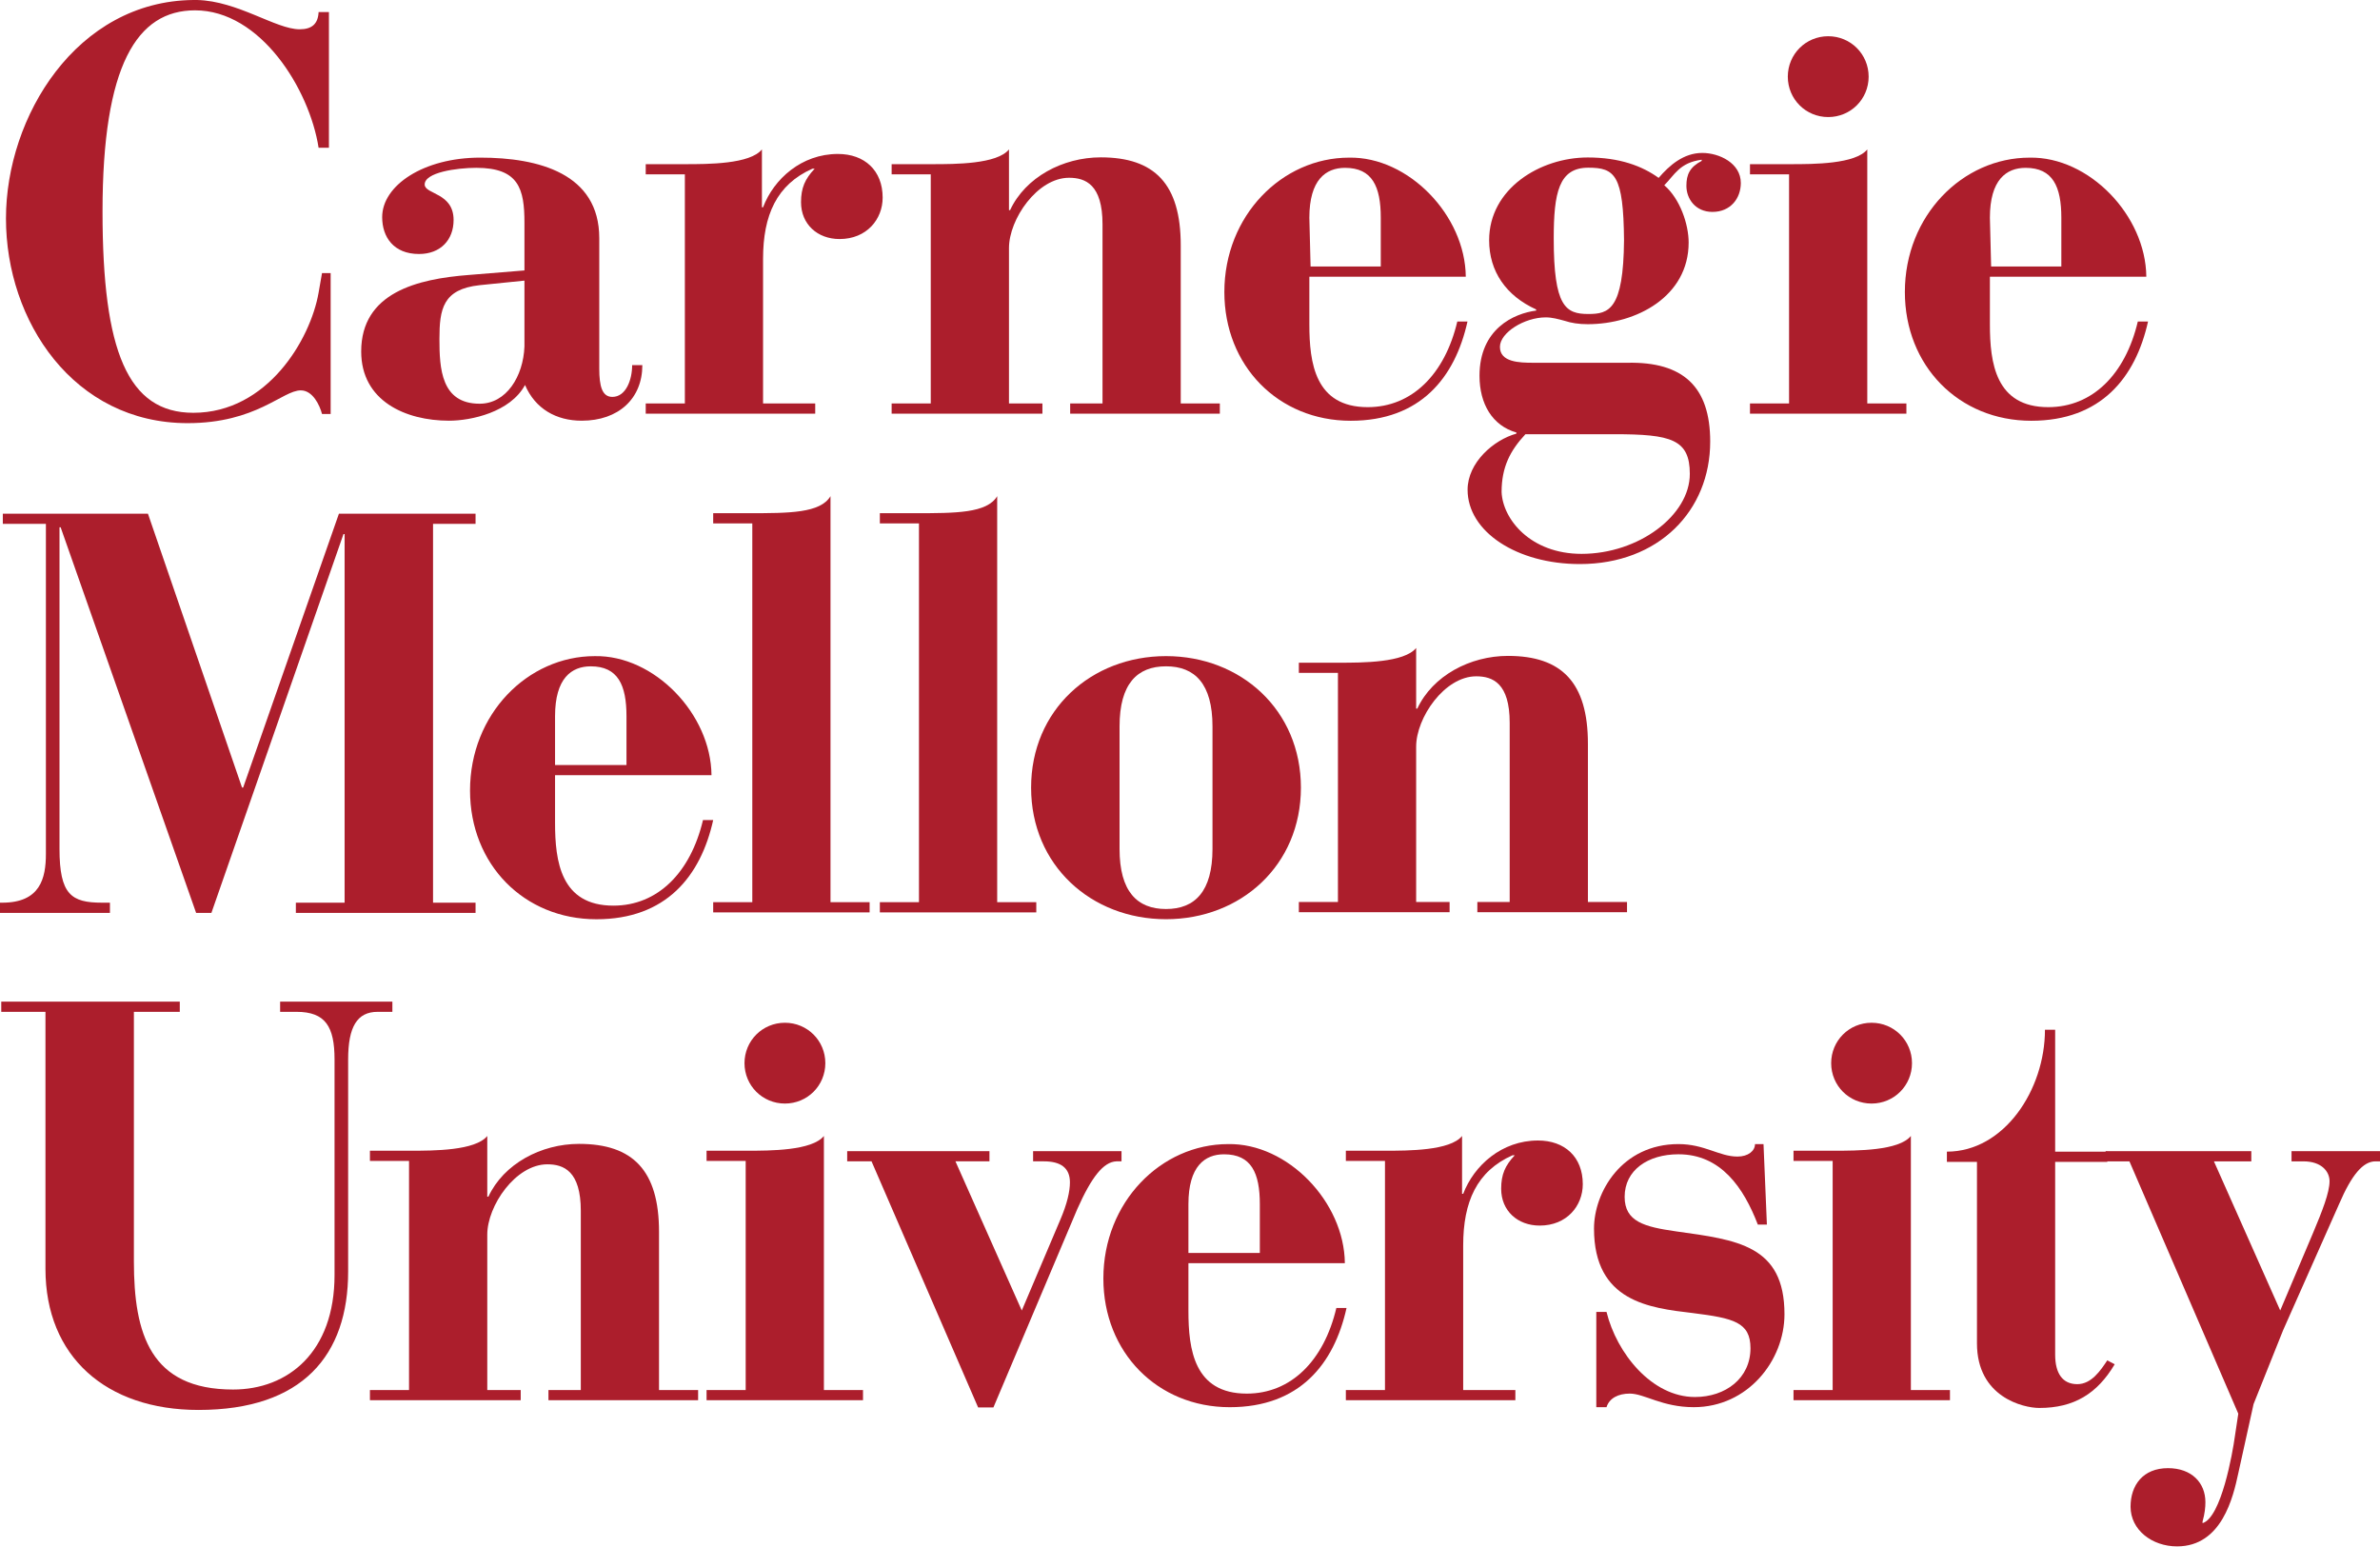 <svg width="140" height="91" viewBox="0 0 140 91" fill="none" xmlns="http://www.w3.org/2000/svg">
<path d="M19.349 0.71H18.741C18.707 1.418 18.335 1.723 17.626 1.723C16.229 1.723 13.984 0.056 11.595 0H11.374C4.503 0.065 0.351 6.859 0.351 12.851C0.351 18.905 4.339 24.891 11.034 24.891C15.091 24.891 16.612 22.963 17.693 22.963C18.402 22.963 18.808 23.843 18.942 24.351H19.45V16.064H18.942L18.741 17.214C18.268 19.953 15.732 24.282 11.372 24.282C7.517 24.282 6.031 20.664 6.031 12.445C6.031 3.82 8.06 0.608 11.473 0.608C15.327 0.608 18.201 5.241 18.741 8.691H19.349V0.71Z" fill="#AC1E2C"/>
<path d="M37.785 21.479H37.185C37.185 22.346 36.818 23.347 36.019 23.347C35.417 23.347 35.251 22.714 35.251 21.679V14.007C35.251 10.204 31.683 9.272 28.25 9.272C24.916 9.272 22.481 10.904 22.481 12.773C22.481 13.939 23.149 14.941 24.649 14.941C25.916 14.941 26.682 14.108 26.682 12.941C26.682 11.338 25.016 11.437 24.982 10.871C24.948 10.137 26.883 9.872 28.017 9.872C30.517 9.872 30.85 11.105 30.85 13.106V15.908L27.583 16.174C24.547 16.407 21.247 17.209 21.247 20.677C21.247 23.581 23.848 24.747 26.415 24.747C27.717 24.747 30.017 24.248 30.884 22.646C31.484 24.048 32.718 24.747 34.219 24.747C36.385 24.747 37.785 23.447 37.785 21.479ZM30.85 20.377C30.783 22.146 29.784 23.748 28.215 23.748C25.95 23.748 25.849 21.679 25.849 19.944C25.849 18.176 26.05 17.009 28.215 16.775L30.85 16.507V20.377Z" fill="#AC1E2C"/>
<path d="M37.984 24.334H47.954V23.734H44.886V15.227C44.886 12.659 45.685 10.857 47.787 9.924H47.922C47.353 10.523 47.119 11.058 47.119 11.892C47.119 13.192 48.087 14.061 49.386 14.061C50.987 14.061 51.921 12.892 51.921 11.625C51.921 10.023 50.853 9.056 49.288 9.056C47.155 9.056 45.519 10.523 44.886 12.193H44.819V8.789C44.119 9.657 41.651 9.657 40.286 9.657H37.984V10.257H40.286V23.734H37.984V24.334Z" fill="#AC1E2C"/>
<path d="M52.449 24.334H61.319V23.734H59.352V14.592C59.352 12.892 61.018 10.457 62.886 10.457C63.853 10.457 64.854 10.857 64.854 13.192V23.734H62.951V24.334H71.755V23.734H69.455V14.425C69.455 10.824 67.92 9.256 64.752 9.256C62.519 9.256 60.319 10.424 59.418 12.36H59.352V8.789C58.652 9.657 56.183 9.657 54.819 9.657H52.449V10.257H54.751V23.734H52.449V24.334Z" fill="#AC1E2C"/>
<path d="M102.401 10.764C102.401 9.597 101.134 8.996 100.134 8.996C99.031 8.996 98.199 9.73 97.567 10.464C96.598 9.764 95.266 9.263 93.397 9.263C90.597 9.263 87.596 11.096 87.596 14.133C87.596 15.967 88.596 17.402 90.363 18.203V18.269C89.064 18.436 87.03 19.336 87.03 22.105C87.03 23.773 87.796 25.041 89.198 25.441V25.508C87.863 25.875 86.329 27.21 86.329 28.81C86.329 31.279 89.231 33.18 92.932 33.18C97.567 33.18 100.6 30.045 100.6 25.975C100.6 22.74 99.001 21.273 95.732 21.339H90.197C89.364 21.339 88.231 21.305 88.231 20.404C88.231 19.57 89.665 18.669 90.93 18.669C91.297 18.669 91.662 18.77 92.03 18.87C92.432 19.002 92.866 19.07 93.397 19.07C96.266 19.07 99.332 17.436 99.332 14.266C99.332 13.199 98.831 11.698 97.899 10.897C98.5 10.296 98.799 9.563 100.099 9.396V9.464C99.401 9.829 99.2 10.263 99.2 10.931C99.2 11.698 99.732 12.465 100.734 12.465C101.8 12.465 102.401 11.665 102.401 10.764ZM89.731 25.542H94.965C98.3 25.542 99.401 25.84 99.401 27.877C99.401 30.311 96.398 32.58 93.032 32.58C90.031 32.58 88.397 30.545 88.329 28.944C88.329 27.476 88.832 26.509 89.731 25.542ZM95.531 14.133C95.498 18.235 94.63 18.47 93.43 18.47C92.096 18.47 91.396 18.037 91.396 14.033C91.396 11.33 91.697 9.864 93.43 9.864C94.998 9.864 95.498 10.296 95.531 14.133Z" fill="#AC1E2C"/>
<path d="M102.94 24.334H112.141V23.734H109.84V8.789C109.14 9.657 106.673 9.657 105.306 9.657H102.94V10.257H105.239V23.734H102.94V24.334Z" fill="#AC1E2C"/>
<path d="M105.165 4.51C105.165 5.831 106.222 6.886 107.542 6.886C108.864 6.886 109.92 5.831 109.92 4.51C109.92 3.189 108.864 2.131 107.542 2.131C106.222 2.131 105.165 3.189 105.165 4.51Z" fill="#AC1E2C"/>
<path d="M117.053 16.277H126.254C126.221 12.675 122.886 9.206 119.388 9.273C115.452 9.273 112.051 12.675 112.051 17.178C112.051 21.515 115.219 24.751 119.487 24.751C123.586 24.751 125.621 22.215 126.355 18.913H125.754C125.021 22.015 123.088 23.95 120.486 23.95C117.387 23.95 117.053 21.348 117.053 19.079V16.277ZM117.125 15.677L117.053 12.808C117.053 10.574 118.019 9.873 119.154 9.873C120.753 9.873 121.255 10.973 121.255 12.808V15.677H117.125Z" fill="#AC1E2C"/>
<path d="M0 53.699H6.467V53.099H6C4.201 53.099 3.5 52.63 3.5 49.931V31.017H3.567L11.536 53.699H12.436L20.204 31.417H20.271V53.099H17.404V53.699H27.974V53.099H25.473V30.816H27.974V30.216H19.937L14.303 46.327H14.237L8.702 30.216H0.166V30.816H2.7V50.23C2.7 51.664 2.367 53.099 0.132 53.099H0V53.699Z" fill="#AC1E2C"/>
<path d="M32.65 45.6H41.853C41.821 41.997 38.486 38.529 34.983 38.596C31.05 38.596 27.649 41.997 27.649 46.501C27.649 50.839 30.816 54.074 35.084 54.074C39.185 54.074 41.22 51.537 41.953 48.237H41.353C40.62 51.337 38.684 53.273 36.083 53.273C32.984 53.273 32.65 50.669 32.65 48.404V45.6ZM32.65 45V42.131C32.65 39.897 33.617 39.196 34.75 39.196C36.352 39.196 36.852 40.297 36.852 42.131V45H32.65Z" fill="#AC1E2C"/>
<path d="M41.952 53.671H51.154V53.071H48.853V29.187C48.253 30.188 46.419 30.188 44.052 30.188H41.952V30.788H44.253V53.071H41.952V53.671Z" fill="#AC1E2C"/>
<path d="M51.756 53.671H60.958V53.071H58.658V29.187C58.058 30.188 56.224 30.188 53.856 30.188H51.756V30.788H54.057V53.071H51.756V53.671Z" fill="#AC1E2C"/>
<path d="M76.524 46.332C76.524 41.763 72.991 38.595 68.589 38.595C64.189 38.595 60.653 41.763 60.653 46.332C60.653 50.902 64.189 54.071 68.589 54.071C72.991 54.071 76.524 50.902 76.524 46.332ZM71.323 49.936C71.323 52.437 70.29 53.472 68.589 53.472C66.888 53.472 65.856 52.437 65.856 49.936V42.73C65.856 40.23 66.888 39.195 68.589 39.195C70.29 39.195 71.323 40.23 71.323 42.73V49.936Z" fill="#AC1E2C"/>
<path d="M76.403 53.659H85.271V53.059H83.303V43.92C83.303 42.218 84.972 39.783 86.837 39.783C87.805 39.783 88.805 40.184 88.805 42.517V53.059H86.903V53.659H95.707V53.059H93.407V43.753C93.407 40.15 91.871 38.582 88.705 38.582C86.471 38.582 84.271 39.75 83.37 41.684H83.303V38.115C82.603 38.983 80.136 38.983 78.77 38.983H76.403V39.582H78.702V53.059H76.403V53.659Z" fill="#AC1E2C"/>
<path d="M0.074 59.52H2.674V74.633C2.674 79.803 6.242 82.938 11.677 82.938C17.813 82.938 20.479 79.703 20.479 74.8V62.323C20.479 60.39 21.012 59.52 22.214 59.52H23.081V58.92H16.478V59.52H17.446C19.145 59.52 19.679 60.39 19.679 62.323V75C19.679 79.538 16.944 81.737 13.71 81.737C8.843 81.737 7.876 78.469 7.876 74.2V59.52H10.576V58.92H0.074V59.52Z" fill="#AC1E2C"/>
<path d="M21.761 82.366H30.63V81.766H28.663V72.626C28.663 70.926 30.33 68.489 32.197 68.489C33.163 68.489 34.165 68.891 34.165 71.226V81.766H32.262V82.366H41.066V81.766H38.766V72.459C38.766 68.857 37.231 67.287 34.064 67.287C31.829 67.287 29.631 68.457 28.729 70.392H28.663V66.822C27.962 67.69 25.495 67.69 24.129 67.69H21.761V68.29H24.061V81.766H21.761V82.366Z" fill="#AC1E2C"/>
<path d="M41.563 82.366H50.765V81.766H48.465V66.822C47.764 67.69 45.297 67.69 43.93 67.69H41.563V68.29H43.864V81.766H41.563V82.366Z" fill="#AC1E2C"/>
<path d="M43.794 62.539C43.794 63.86 44.851 64.915 46.172 64.915C47.494 64.915 48.549 63.86 48.549 62.539C48.549 61.218 47.494 60.162 46.172 60.162C44.851 60.162 43.794 61.218 43.794 62.539Z" fill="#AC1E2C"/>
<path d="M57.537 82.791H58.436L63.372 71.116C64.205 69.247 64.904 68.347 65.671 68.314H65.971V67.715H60.77V68.314H61.404C62.371 68.314 62.937 68.681 62.937 69.549C62.937 70.084 62.77 70.817 62.371 71.749L60.105 77.089L56.203 68.314H58.203V67.715H49.835V68.314H51.267L57.537 82.791Z" fill="#AC1E2C"/>
<path d="M69.907 74.304H79.109C79.076 70.702 75.741 67.232 72.239 67.3C68.305 67.3 64.904 70.702 64.904 75.207C64.904 79.542 68.073 82.776 72.339 82.776C76.441 82.776 78.475 80.243 79.208 76.94H78.609C77.876 80.043 75.942 81.977 73.34 81.977C70.238 81.977 69.907 79.375 69.907 77.107V74.304ZM69.907 73.704V70.835C69.907 68.599 70.873 67.9 72.006 67.9C73.606 67.9 74.108 69 74.108 70.835V73.704H69.907Z" fill="#AC1E2C"/>
<path d="M79.168 82.366H89.139V81.766H86.07V73.261C86.07 70.691 86.872 68.891 88.972 67.957H89.104C88.537 68.556 88.304 69.09 88.304 69.926C88.304 71.226 89.272 72.093 90.571 72.093C92.173 72.093 93.105 70.926 93.105 69.657C93.105 68.054 92.041 67.088 90.472 67.088C88.337 67.088 86.706 68.556 86.07 70.225H86.004V66.822C85.304 67.69 82.837 67.69 81.469 67.69H79.168V68.29H81.469V81.766H79.168V82.366Z" fill="#AC1E2C"/>
<path d="M93.9 82.775H94.501C94.666 82.242 95.199 81.976 95.866 81.976C96.733 81.976 97.768 82.775 99.635 82.775C102.803 82.775 104.969 80.041 104.969 77.307C104.969 73.236 102.169 72.934 98.601 72.435C96.733 72.168 95.567 71.868 95.567 70.402C95.567 68.832 96.934 67.899 98.733 67.899C101.234 67.899 102.568 69.867 103.402 72.035H103.935L103.736 67.299H103.235C103.235 67.699 102.836 68.033 102.203 68.033C101.135 68.033 100.268 67.299 98.733 67.299C95.398 67.299 93.765 70.134 93.765 72.268C93.765 76.571 97.034 76.939 99.569 77.238C101.97 77.54 102.969 77.773 102.969 79.308C102.969 81.076 101.504 82.177 99.702 82.177C97.167 82.177 95.1 79.607 94.501 77.172H93.9V82.775Z" fill="#AC1E2C"/>
<path d="M105.501 82.366H114.704V81.766H112.404V66.822C111.705 67.69 109.236 67.69 107.869 67.69H105.501V68.29H107.803V81.766H105.501V82.366Z" fill="#AC1E2C"/>
<path d="M107.716 62.539C107.716 63.86 108.77 64.915 110.092 64.915C111.412 64.915 112.47 63.86 112.47 62.539C112.47 61.218 111.412 60.162 110.092 60.162C108.77 60.162 107.716 61.218 107.716 62.539Z" fill="#AC1E2C"/>
<path d="M116.292 68.345V79.019C116.292 82.188 119.025 82.821 119.959 82.821C121.993 82.821 123.361 81.988 124.393 80.253L123.959 80.02C123.559 80.621 123.026 81.421 122.194 81.421C121.326 81.421 120.892 80.787 120.892 79.686V68.345H123.959V67.744H120.892V60.572H120.292C120.292 64.106 117.893 67.744 114.523 67.744V68.345H116.292Z" fill="#AC1E2C"/>
<path d="M123.86 68.315H125.261L131.664 83.158L131.463 84.493C131.331 85.46 130.664 89.265 129.563 89.597V89.498C129.695 89.03 129.73 88.661 129.73 88.362C129.73 87.228 128.928 86.362 127.528 86.362C126.061 86.362 125.327 87.362 125.327 88.629C125.327 89.999 126.594 90.964 128.063 90.964C130.697 90.964 131.363 88.064 131.664 86.662L132.563 82.592L134.297 78.257L137.598 70.817C138.331 69.115 138.998 68.315 139.732 68.315H140V67.715H134.796V68.315H135.497C136.565 68.315 137.032 68.916 137.032 69.482C137.032 70.15 136.598 71.251 136.065 72.519L134.131 77.087L130.231 68.315H132.43V67.715H123.86V68.315Z" fill="#AC1E2C"/>
<path d="M77.021 16.277H86.223C86.191 12.675 82.854 9.206 79.356 9.273C75.42 9.273 72.021 12.675 72.021 17.178C72.021 21.515 75.187 24.751 79.455 24.751C83.555 24.751 85.59 22.215 86.323 18.913H85.724C84.99 22.015 83.055 23.95 80.455 23.95C77.355 23.95 77.021 21.348 77.021 19.079V16.277ZM77.093 15.677L77.021 12.808C77.021 10.574 77.988 9.873 79.121 9.873C80.722 9.873 81.222 10.973 81.222 12.808V15.677H77.093Z" fill="#AC1E2C"/>
</svg>
